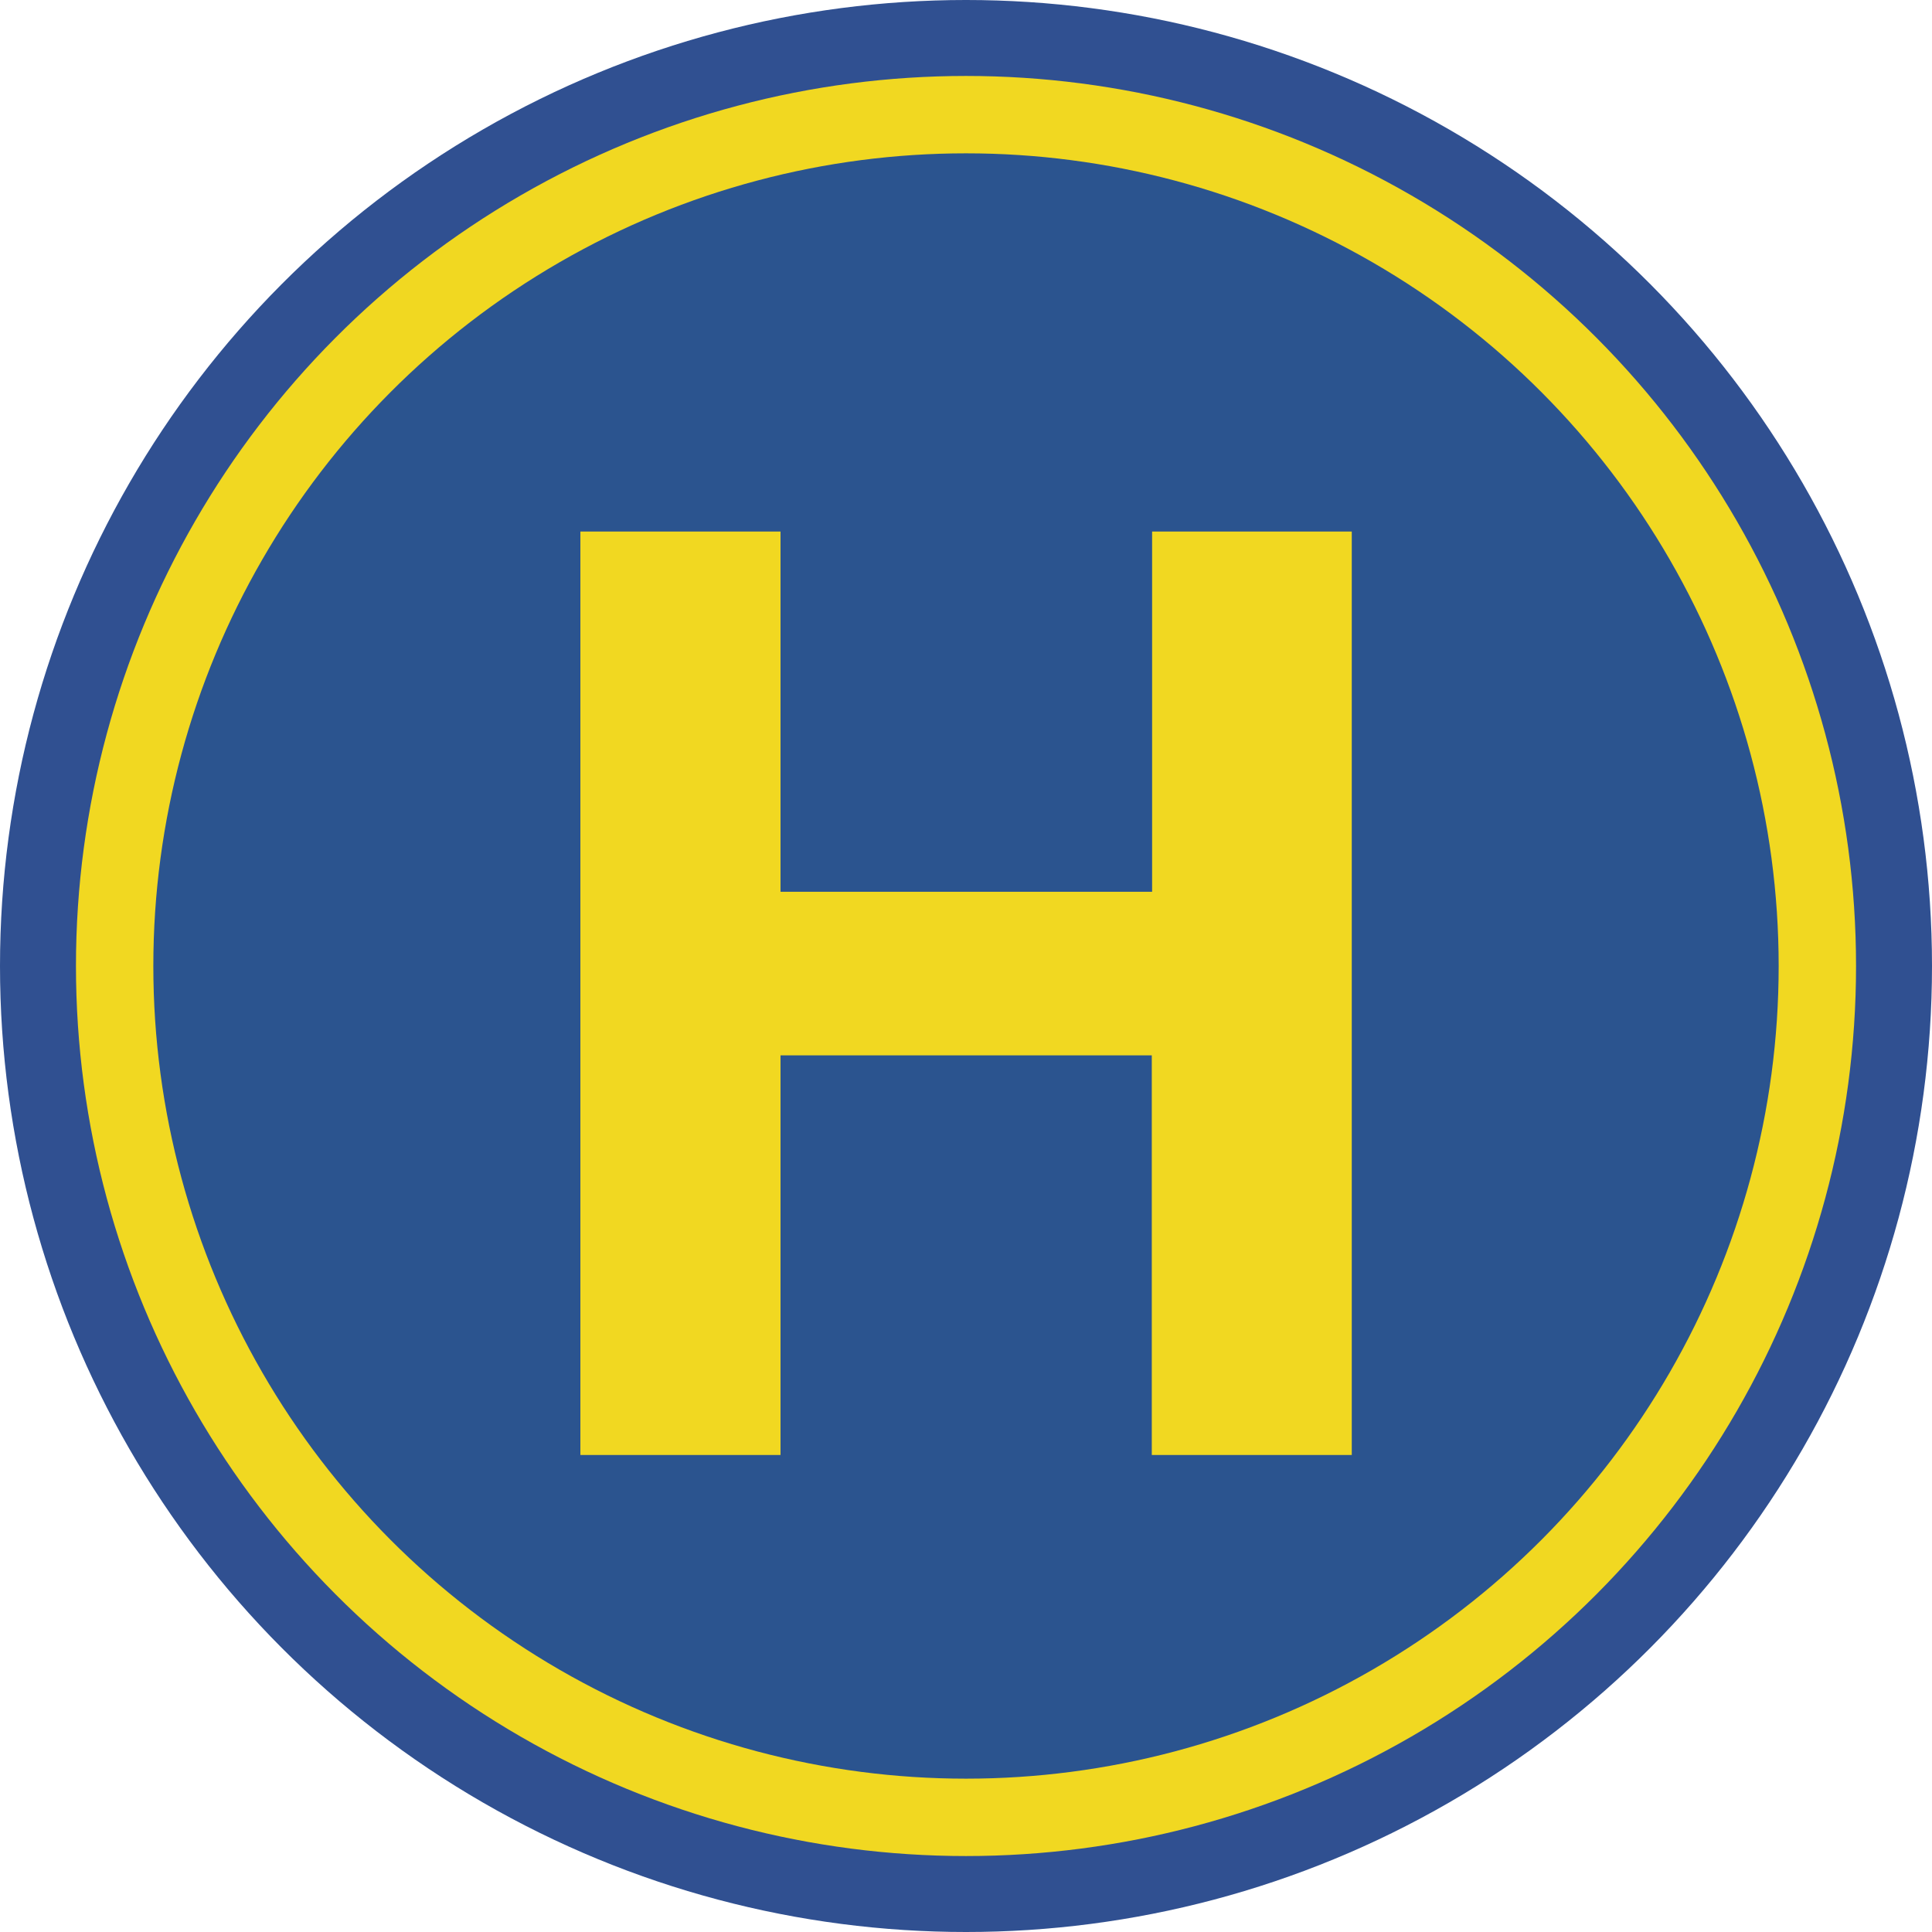 <svg xmlns="http://www.w3.org/2000/svg" viewBox="0 0 122.6 122.6"><defs><style>.cls-1{fill:#305091;}.cls-2{fill:#f1d821;}.cls-3{fill:#2b548f;}</style></defs><g id="Layer_5" data-name="Layer 5"><circle class="cls-1" cx="61.3" cy="61.3" r="61.3"/></g><g id="Layer_2" data-name="Layer 2"><circle class="cls-2" cx="61.3" cy="61.3" r="56.48"/></g><g id="Layer_2_copy" data-name="Layer 2 copy"><circle class="cls-3" cx="61.3" cy="61.3" r="51.57"/></g><g id="Layer_3" data-name="Layer 3"><path class="cls-2" d="M395.3,106H408v22.86h23.58V106h12.67V164.6H431.56V139.24H408V164.6H395.3Z" transform="translate(-358.47 -72.27)"/></g></svg>